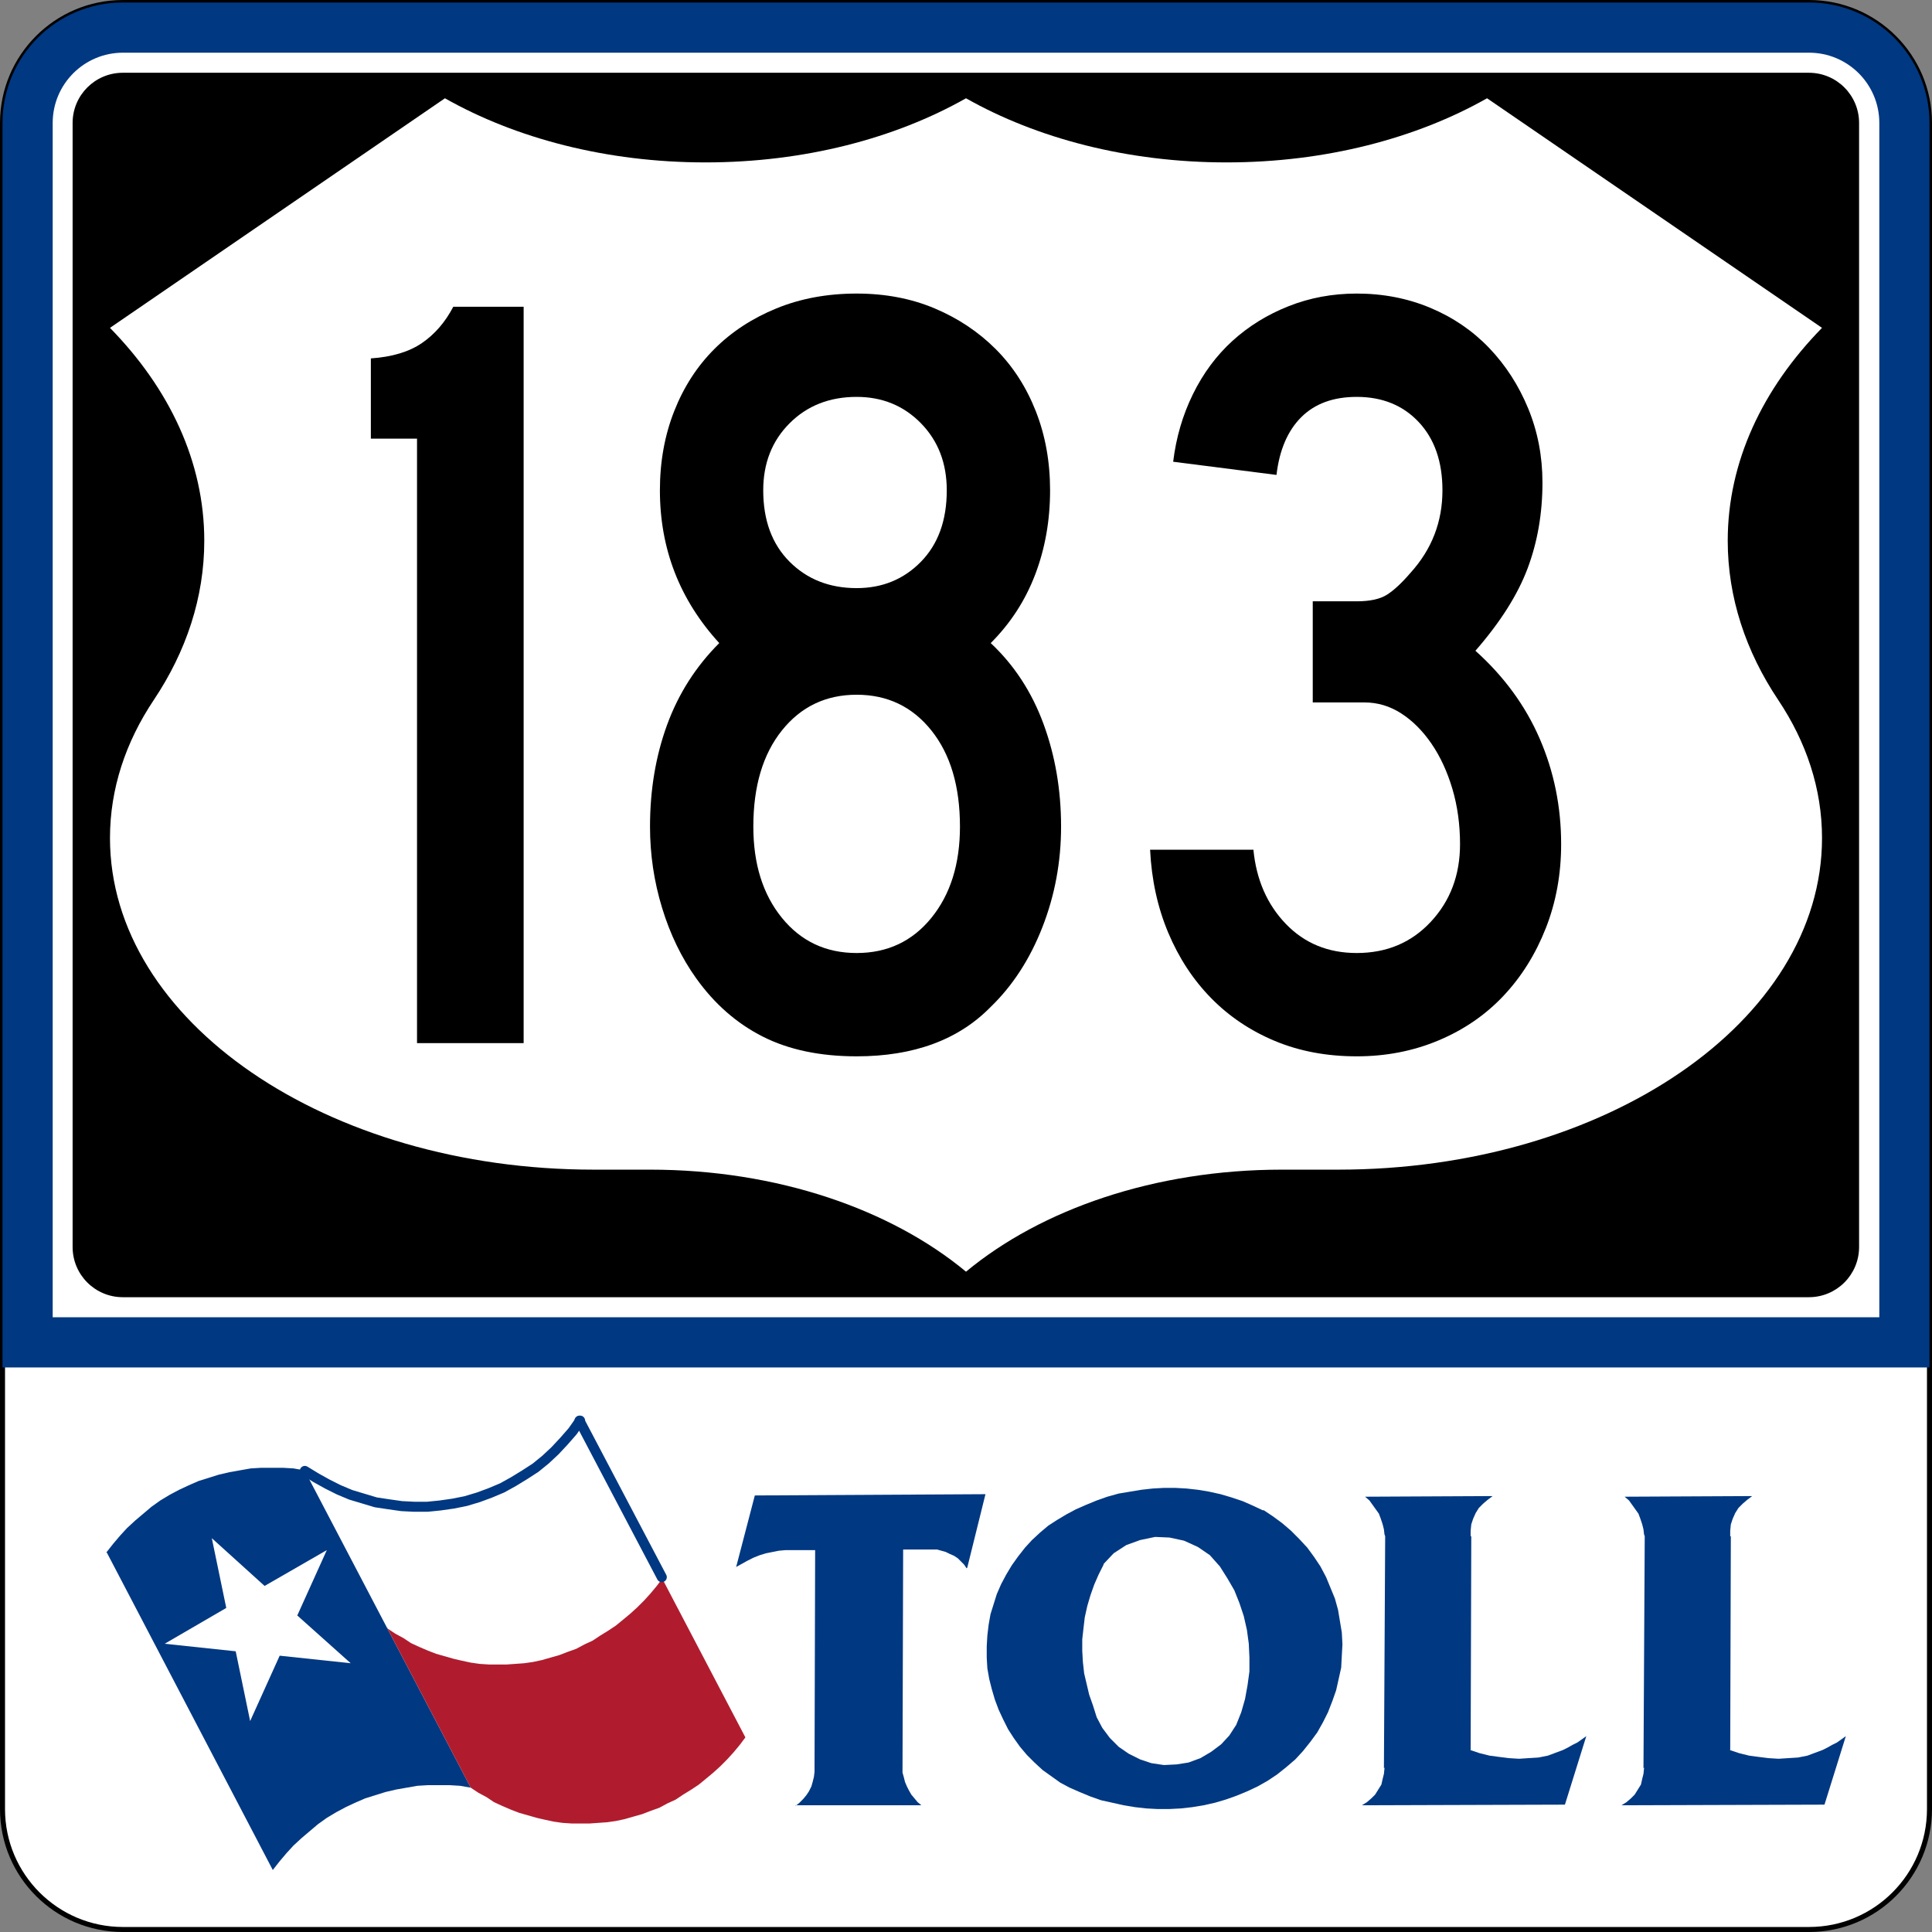<?xml version="1.0" encoding="utf-8"?>
<!-- Generator: Adobe Illustrator 12.0.0, SVG Export Plug-In . SVG Version: 6.00 Build 51448)  -->
<!DOCTYPE svg PUBLIC "-//W3C//DTD SVG 1.1//EN" "http://www.w3.org/Graphics/SVG/1.1/DTD/svg11.dtd">
<svg  version="1.1" id="Layer_1" xmlns="http://www.w3.org/2000/svg" xmlns:xlink="http://www.w3.org/1999/xlink" width="385" height="385"
	 viewBox="0 0 385 385" overflow="visible" enable-background="new 0 0 385 385" xml:space="preserve">
<rect x="0" y="0" width="385" height="385" fill="#808080" stroke="none"/>
<g>
	<g>
		<g>
			<path fill="#FFFFFF" d="M0.5,24.5c0-13.255,10.745-24,24-24h336c13.254,0,24,10.745,24,24v336
				c0,13.255-10.746,24-24,24H24.5c-13.255,0-24-10.745-24-24V24.5L0.5,24.5z"/>
			<path fill="#FFFFFF" d="M192.5,192.5"/>
		</g>
		<g>
			<path fill="none" stroke="#000000" stroke-linecap="round" stroke-linejoin="round" stroke-miterlimit="3.864" d="M0.5,24.5
				c0-13.255,10.745-24,24-24h336c13.254,0,24,10.745,24,24v336c0,13.255-10.746,24-24,24H24.5
				c-13.255,0-24-10.745-24-24V24.5L0.5,24.5z"/>
			<path fill="none" stroke="#000000" stroke-linecap="round" stroke-linejoin="round" stroke-miterlimit="3.864" d="
				M192.5,192.5"/>
		</g>
	</g>
	<g>
		<path fill="#003882" d="M24.5,0.5h336c13.254,0,24,10.745,24,24v248H0.5v-248
			C0.5,11.245,11.245,0.5,24.5,0.5z"/>
	</g>
	<g>
		<path fill="#FFFFFF" d="M10.5,24.5c0-7.732,6.268-14,14-14h336c7.731,0,14,6.268,14,14v238H10.5V24.5z"/>
	</g>
	<g>
		<polygon fill-rule="evenodd" clip-rule="evenodd" fill="#003882" points="93.809,356.239 91.679,355.866 
			89.548,355.737 85.293,355.737 83.164,355.866 78.904,356.616 76.776,357.116 
			72.767,358.37 70.763,359.245 68.884,360.122 67.005,361.125 65.125,362.253 
			63.374,363.507 60.121,366.261 58.493,367.762 57.113,369.265 55.734,370.896 
			54.36,372.646 21.295,309.399 21.168,309.399 22.548,307.646 23.924,306.021 
			25.302,304.519 26.93,303.015 30.187,300.259 31.94,299.007 33.818,297.878 
			35.697,296.878 37.576,296 39.579,295.124 43.587,293.87 45.715,293.37 
			49.976,292.618 52.102,292.493 56.363,292.493 58.493,292.618 60.62,292.994 
			60.62,292.87 		"/>
	</g>
	<g>
		<polygon fill-rule="evenodd" clip-rule="evenodd" fill="#FFFFFF" points="32.815,327.56 45.089,320.423 
			42.208,306.521 52.729,316.038 65.125,308.899 59.242,321.925 69.886,331.442 
			55.734,329.938 49.847,342.966 46.968,329.062 		"/>
	</g>
	<g>
		<polygon fill-rule="evenodd" clip-rule="evenodd" fill="#B01C2E" points="132.005,314.66 148.539,346.222 
			147.41,347.724 146.158,349.228 144.905,350.603 143.53,351.985 142.149,353.235 
			140.648,354.486 139.271,355.616 137.766,356.616 136.138,357.618 134.636,358.621 
			133.008,359.369 131.38,360.246 129.625,360.874 128,361.502 126.244,362 
			124.492,362.504 122.738,362.878 120.985,363.13 117.478,363.379 113.971,363.379 
			112.094,363.254 110.341,363.003 108.585,362.628 106.959,362.253 103.45,361.249 
			101.823,360.625 100.069,359.871 98.443,359.122 96.939,358.116 95.31,357.242 
			93.809,356.239 93.809,356.114 93.809,356.239 77.152,324.429 77.275,324.429 
			77.275,324.556 78.781,325.558 80.406,326.435 81.912,327.436 83.54,328.186 
			85.293,328.94 86.92,329.565 90.426,330.565 92.055,330.941 93.809,331.318 
			95.562,331.569 97.442,331.694 100.946,331.694 102.699,331.569 104.452,331.442 
			106.206,331.192 107.961,330.817 111.468,329.816 113.095,329.188 114.848,328.563 
			116.476,327.688 118.103,326.935 119.608,325.933 121.236,324.931 122.738,323.929 
			124.115,322.802 125.62,321.548 126.996,320.298 128.376,318.919 129.625,317.542 
			130.879,316.038 132.005,314.536 132.133,314.536 		"/>
	</g>
	<g>
		
			<polyline fill="none" stroke="#003882" stroke-width="2" stroke-linecap="round" stroke-linejoin="round" stroke-miterlimit="3.864" points="
			60.744,293.119 63,294.495 65.253,295.749 67.507,296.878 69.886,297.878 
			72.391,298.63 74.896,299.381 77.401,299.758 80.03,300.133 82.537,300.259 
			85.166,300.259 87.671,300.008 90.302,299.632 92.806,299.132 95.31,298.38 
			97.69,297.502 100.069,296.5 102.325,295.25 104.578,293.87 106.707,292.493 
			108.712,290.864 110.588,289.11 112.343,287.233 114.098,285.229 115.598,283.101 		"/>
	</g>
	<g>
		
			<line fill="none" stroke="#003882" stroke-width="2" stroke-linecap="round" stroke-linejoin="round" stroke-miterlimit="3.864" x1="115.474" y1="283.101" x2="131.879" y2="314.284"/>
	</g>
	<g>
		<polygon fill-rule="evenodd" clip-rule="evenodd" fill="#003882" points="215.165,357.116 213.161,356.239 
			211.284,355.237 207.778,352.732 206.15,351.231 204.643,349.728 203.269,348.099 
			202.016,346.347 200.886,344.593 199.885,342.591 199.01,340.711 198.258,338.707 
			197.633,336.577 197.129,334.575 196.754,332.446 196.631,330.317 196.631,328.063 
			196.754,325.933 197.006,323.804 197.381,321.675 198.635,317.667 199.51,315.663 
			200.512,313.782 201.638,311.906 202.891,310.153 204.268,308.398 205.647,306.896 
			207.274,305.392 208.903,304.016 210.657,302.887 212.536,301.761 214.413,300.761 
			216.418,299.883 218.544,299.007 220.676,298.255 222.93,297.628 227.438,296.878 
			229.693,296.625 231.948,296.5 234.202,296.5 236.454,296.625 238.711,296.878 240.963,297.253 
			243.219,297.755 245.348,298.38 247.602,299.132 249.606,300.008 251.736,301.009 
			251.736,300.886 253.614,302.138 255.493,303.515 257.246,305.017 258.874,306.646 
			260.502,308.398 261.88,310.278 263.133,312.157 264.258,314.284 266.012,318.544 
			266.638,320.798 267.39,325.305 267.514,327.688 267.39,329.94 267.266,332.319 
			266.262,336.827 265.512,338.958 264.635,341.212 263.631,343.216 262.505,345.219 
			261.129,347.097 259.625,348.977 258.124,350.603 256.37,352.108 254.491,353.609 
			252.614,354.862 250.61,355.993 248.479,356.991 246.349,357.869 244.221,358.621 
			242.092,359.245 239.836,359.749 237.583,360.122 235.329,360.375 232.95,360.497 
			230.694,360.497 228.442,360.375 226.186,360.122 223.93,359.749 221.678,359.245 
			219.422,358.745 217.294,357.995 		"/>
	</g>
	<g>
		<polygon fill-rule="evenodd" clip-rule="evenodd" fill="#FFFFFF" points="219.924,311.654 221.928,309.526 
			224.434,307.899 227.19,306.896 230.194,306.27 233.075,306.396 235.956,307.021 
			238.711,308.274 241.09,309.901 243.096,312.157 244.596,314.536 245.975,316.914 
			246.977,319.42 247.854,322.05 248.479,324.804 248.854,327.56 248.98,330.317 
			248.98,333.072 248.604,335.825 248.104,338.581 247.35,341.212 246.349,343.717 
			244.972,345.845 243.344,347.6 241.34,349.102 239.21,350.355 236.833,351.231 
			234.451,351.604 231.948,351.731 229.442,351.356 227.19,350.603 224.932,349.477 
			222.93,348.099 221.176,346.347 219.674,344.342 218.544,342.211 217.795,339.833 
			217.043,337.704 216.042,333.448 215.792,331.192 215.666,328.94 215.666,326.684 
			215.917,324.429 216.167,322.3 216.668,320.045 217.294,317.918 218.045,315.789 
			218.92,313.782 219.924,311.781 		"/>
	</g>
	<g>
		<polygon fill-rule="evenodd" clip-rule="evenodd" fill="#003882" points="150.417,298.007 196.379,297.755 
			192.747,312.406 192.622,312.53 192.121,311.781 191.496,311.155 190.868,310.528 
			190.116,310.028 189.242,309.651 188.489,309.276 187.611,309.025 186.735,308.776 
			179.974,308.776 179.848,353.109 179.848,353.235 180.097,354.111 180.349,355.114 
			180.725,355.993 181.101,356.739 181.602,357.618 182.855,359.122 183.605,359.749 
			158.556,359.749 158.556,359.871 159.309,359.245 160.06,358.495 160.684,357.743 
			161.188,356.991 161.688,355.993 161.938,355.114 162.189,354.111 162.314,353.109 
			162.438,308.899 156.553,308.899 155.177,309.025 153.925,309.276 152.672,309.526 
			151.42,309.901 150.166,310.399 148.914,311.029 146.66,312.279 146.66,312.406 		"/>
	</g>
	<g>
		<polygon fill-rule="evenodd" clip-rule="evenodd" fill="#003882" points="275.782,352.36 276.032,306.146 
			275.907,305.769 275.907,305.894 275.782,304.766 275.53,303.767 275.157,302.639 
			274.78,301.637 272.899,299.007 272.024,298.255 272.149,298.255 297.449,298.13 
			296.446,298.88 295.568,299.632 294.69,300.509 294.067,301.511 293.564,302.639 
			293.19,303.767 293.065,305.017 293.065,306.27 293.065,306.146 293.19,306.146 
			293.065,348.726 292.94,348.726 294.819,349.354 296.823,349.854 298.701,350.104 
			300.705,350.355 302.707,350.479 304.587,350.355 306.591,350.229 308.468,349.854 
			311.475,348.726 312.476,348.224 313.353,347.724 314.354,347.224 316.109,345.972 
			311.85,359.622 271.399,359.749 272.399,359.122 273.276,358.37 274.03,357.618 
			275.28,355.616 275.531,354.486 275.782,353.485 275.907,352.235 		"/>
	</g>
	<g>
		<polygon fill-rule="evenodd" clip-rule="evenodd" fill="#003882" points="327.504,352.36 327.754,306.146 
			327.631,305.769 327.631,305.894 327.504,304.766 327.253,303.767 326.876,302.639 
			326.502,301.637 324.625,299.007 323.749,298.255 323.874,298.255 349.172,298.13 
			348.17,298.88 347.293,299.632 346.418,300.509 345.789,301.511 345.288,302.639 
			344.913,303.767 344.789,305.017 344.789,306.27 344.789,306.146 344.913,306.146 
			344.789,348.726 344.665,348.726 346.541,349.354 348.545,349.854 350.423,350.104 
			352.427,350.355 354.432,350.479 356.31,350.355 358.314,350.229 360.193,349.854 
			361.193,349.477 363.2,348.726 364.201,348.224 365.079,347.724 366.082,347.224 
			367.832,345.972 363.575,359.622 323.122,359.749 324.125,359.122 325.002,358.37 
			325.752,357.618 327.006,355.616 327.253,354.486 327.504,353.485 327.631,352.235 		"/>
	</g>
	<g>
		<g>
			<path d="M14.47,24.5c0-5.523,4.477-10,10-10h336c5.522,0,10,4.477,10,10v224
				c0,5.522-4.478,10-10,10h-336c-5.523,0-10-4.478-10-10V24.5L14.47,24.5z"/>
			<path d="M192.47,136.5"/>
		</g>
	</g>
	<g>
		<path fill-rule="evenodd" clip-rule="evenodd" fill="#FFFFFF" d="M192.5,19.583
			c-14.105,7.984-32.194,12.781-51.917,12.781s-37.811-4.796-51.917-12.781l-66.75,45.75
			C33.784,77.461,40.707,92.053,40.707,107.753c0,11.323-3.601,22.069-10.06,31.731
			C25.042,147.861,21.917,157.181,21.917,167c0,36.497,43.167,66.083,96.417,66.083
			h11.23c25.335,0,47.973,7.916,62.937,20.334
			c14.963-12.418,37.602-20.334,62.936-20.334h11.23
			c53.25,0,96.417-29.586,96.417-66.083c0-9.819-3.125-19.139-8.729-27.516
			c-6.46-9.662-10.061-20.408-10.061-31.731c0-15.7,6.923-30.292,18.79-42.419
			l-66.75-45.75c-14.105,7.984-32.193,12.781-51.917,12.781
			C224.694,32.364,206.606,27.568,192.5,19.583z"/>
	</g>
</g>
<g>
	<path fill-rule="evenodd" clip-rule="evenodd" d="M83.102,207.872V87.411H73.903V71.422
		c4.234-0.292,7.629-1.314,10.185-3.066c2.555-1.752,4.636-4.162,6.242-7.228
		h14.018v146.744H83.102z"/>
	<path fill-rule="evenodd" clip-rule="evenodd" d="M211.446,164.725c0,7.009-1.24,13.689-3.723,20.041
		s-5.914,11.644-10.295,15.878C191.004,207.215,182.097,210.5,170.708,210.5
		c-7.301,0-13.543-1.313-18.727-3.942s-9.6-6.498-13.25-11.607
		c-2.92-4.089-5.184-8.761-6.79-14.018c-1.606-5.256-2.409-10.659-2.409-16.208
		c0-7.3,1.131-14.054,3.395-20.259s5.731-11.645,10.403-16.317
		c-7.884-8.615-11.827-18.763-11.827-30.444c0-5.694,0.949-10.951,2.847-15.77
		c1.898-4.818,4.563-8.943,7.994-12.375s7.556-6.133,12.375-8.104
		S164.868,58.5,170.708,58.5c5.694,0,10.878,0.985,15.55,2.957
		s8.724,4.672,12.156,8.104c3.432,3.431,6.096,7.556,7.994,12.375
		s2.848,10.075,2.848,15.77c0,5.986-0.986,11.572-2.957,16.755
		c-1.972,5.184-4.928,9.747-8.871,13.689c4.673,4.38,8.178,9.747,10.514,16.098
		C210.278,150.598,211.446,157.424,211.446,164.725z M188.668,97.705
		c0-5.402-1.716-9.856-5.147-13.36s-7.702-5.256-12.812-5.256
		c-5.403,0-9.856,1.752-13.36,5.256s-5.256,7.958-5.256,13.36
		c0,5.986,1.752,10.732,5.256,14.236s7.958,5.256,13.36,5.256
		c5.11,0,9.381-1.752,12.812-5.256S188.668,103.691,188.668,97.705z M191.296,164.725
		c0-8.031-1.898-14.418-5.695-19.164s-8.761-7.118-14.893-7.118
		c-6.133,0-11.097,2.373-14.894,7.118s-5.694,11.133-5.694,19.164
		c0,7.447,1.898,13.506,5.694,18.179s8.761,7.009,14.894,7.009
		c6.132,0,11.097-2.336,14.893-7.009S191.296,172.171,191.296,164.725z"/>
	<path fill-rule="evenodd" clip-rule="evenodd" d="M311.097,168.229c0,5.987-1.022,11.572-3.065,16.755
		c-2.045,5.183-4.855,9.673-8.434,13.47c-3.576,3.796-7.884,6.753-12.922,8.87
		C281.639,209.441,276.2,210.5,270.36,210.5c-5.986,0-11.426-1.022-16.317-3.066
		s-9.126-4.892-12.703-8.542s-6.425-7.994-8.542-13.031s-3.322-10.55-3.613-16.536
		h20.588c0.584,5.986,2.737,10.915,6.461,14.784
		c3.723,3.87,8.432,5.804,14.127,5.804c5.986,0,10.914-2.081,14.783-6.242
		c3.869-4.161,5.805-9.308,5.805-15.441c0-3.942-0.512-7.629-1.533-11.061
		c-1.022-3.431-2.41-6.424-4.162-8.979s-3.76-4.563-6.022-6.023
		c-2.263-1.46-4.709-2.19-7.337-2.19h-10.295v-20.15h8.762
		c2.628,0,4.636-0.438,6.023-1.314c1.387-0.876,2.956-2.336,4.709-4.38
		c4.234-4.673,6.351-10.148,6.352-16.427c0-5.694-1.57-10.221-4.709-13.579
		c-3.141-3.358-7.265-5.038-12.375-5.038c-4.673,0-8.359,1.351-11.061,4.052
		s-4.344,6.534-4.928,11.499l-20.588-2.628c0.584-4.819,1.897-9.309,3.941-13.47
		c2.045-4.162,4.673-7.703,7.885-10.623c3.213-2.92,6.936-5.22,11.17-6.899
		S265.542,58.5,270.36,58.5c5.256,0,10.147,0.949,14.674,2.847
		c4.527,1.898,8.433,4.563,11.718,7.994c3.285,3.432,5.877,7.447,7.775,12.046
		c1.897,4.599,2.847,9.527,2.847,14.784c0,6.133-0.985,11.827-2.957,17.083
		c-1.971,5.257-5.438,10.732-10.402,16.427c5.694,5.11,9.965,10.951,12.812,17.521
		S311.097,160.782,311.097,168.229z"/>
</g>
</svg>
